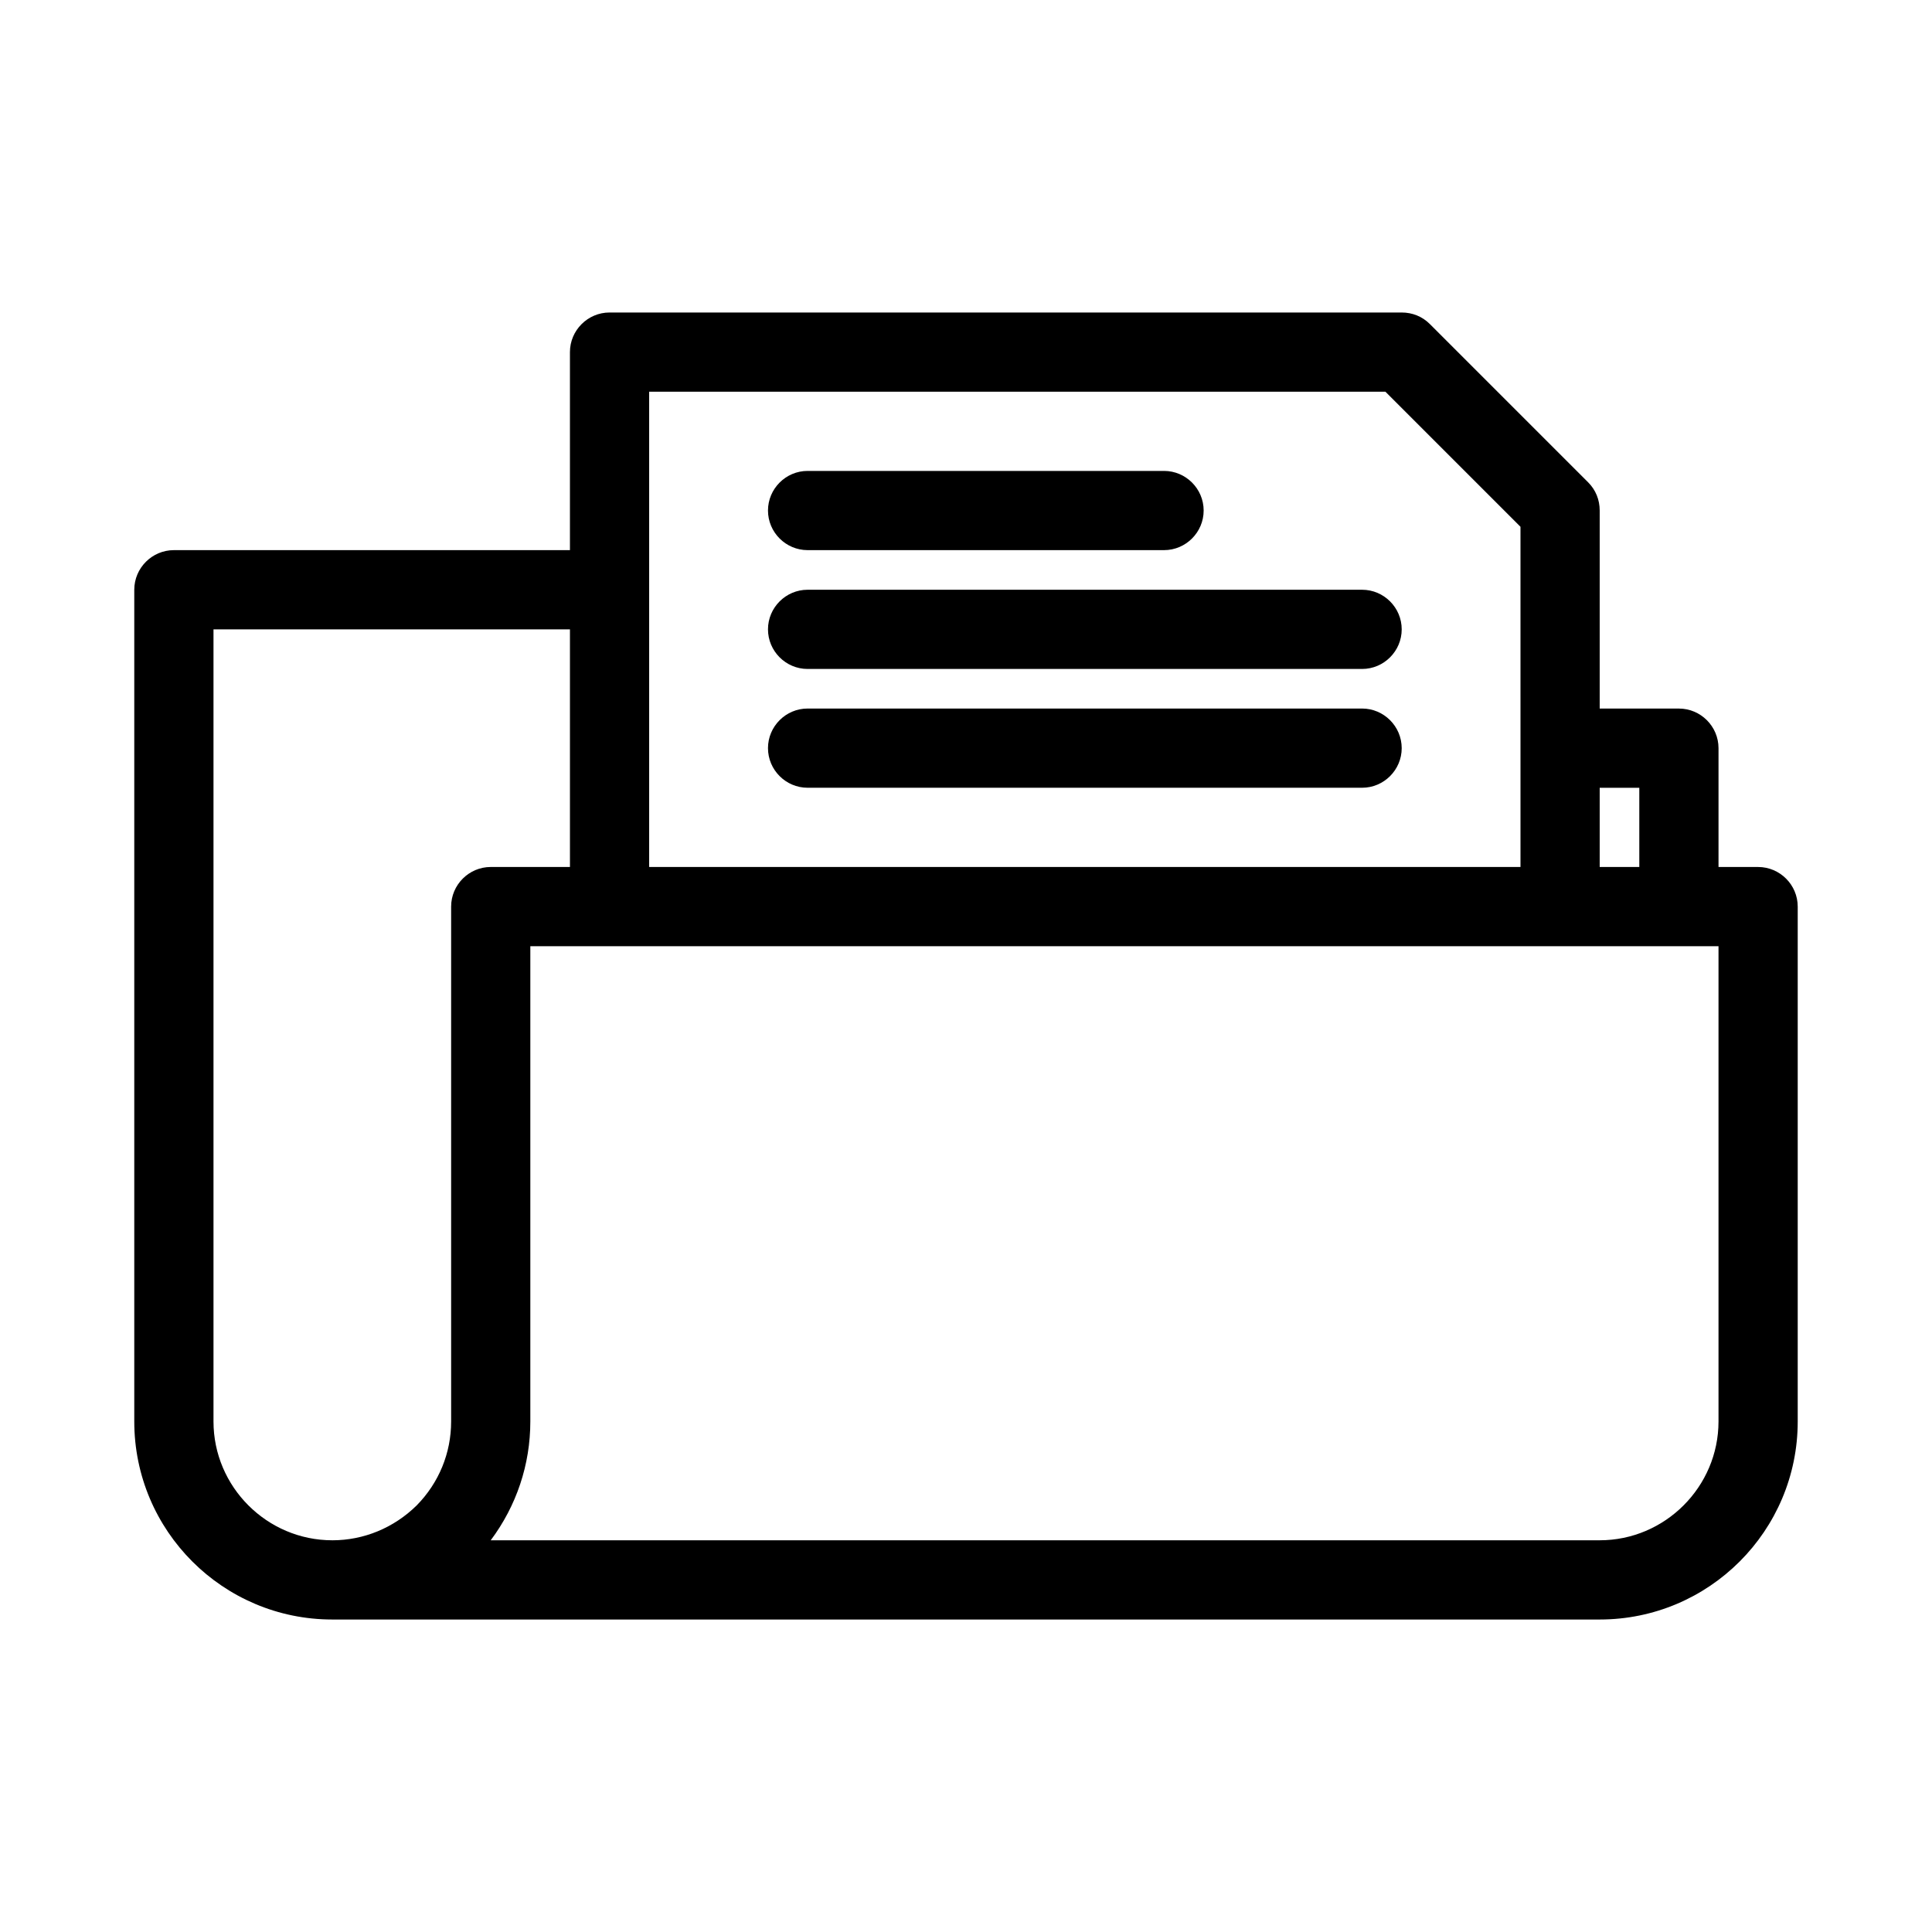 <?xml version="1.0" encoding="UTF-8"?>
<!-- Uploaded to: ICON Repo, www.svgrepo.com, Generator: ICON Repo Mixer Tools -->
<svg fill="#000000" width="800px" height="800px" version="1.1" viewBox="144 144 512 512" xmlns="http://www.w3.org/2000/svg">
 <g>
  <path d="m609.92 373.76h-10.496v-31.488c0-5.773-4.723-10.496-10.496-10.496h-20.992v-52.48c0-2.832-1.051-5.457-3.043-7.453l-41.984-41.984c-1.992-1.992-4.617-3.043-7.453-3.043h-209.92c-5.773 0-10.496 4.723-10.496 10.496v52.48h-104.96c-5.773 0-10.496 4.723-10.496 10.496v220.42c0 28.969 23.512 52.48 52.48 52.48h335.87c28.969 0 52.48-23.512 52.48-52.48v-136.45c0-5.773-4.723-10.496-10.496-10.496zm-41.984 178.43h-293.89c6.824-9.133 10.496-20.047 10.496-31.488v-125.95h314.88v125.95c-0.004 17.316-14.172 31.488-31.492 31.488zm-335.87 0c-17.32 0-31.488-14.168-31.488-31.488v-209.92h94.465v62.977h-20.992c-5.773 0-10.496 4.723-10.496 10.496v136.45c0 8.398-3.254 16.27-9.133 22.25-6.086 5.984-14.062 9.238-22.355 9.238zm335.87-178.43v-20.992h10.496v20.992zm-20.992 0h-230.91v-125.95h195.12l35.789 35.793z"/>
  <path d="m358.02 289.79h94.465c5.773 0 10.496-4.723 10.496-10.496 0-5.773-4.723-10.496-10.496-10.496h-94.465c-5.773 0-10.496 4.723-10.496 10.496 0 5.773 4.723 10.496 10.496 10.496z"/>
  <path d="m358.02 300.29c-5.773 0-10.496 4.723-10.496 10.496s4.723 10.496 10.496 10.496h146.95c5.773 0 10.496-4.723 10.496-10.496s-4.723-10.496-10.496-10.496z"/>
  <path d="m504.96 331.77h-146.94c-5.773 0-10.496 4.723-10.496 10.496 0 5.773 4.723 10.496 10.496 10.496h146.95c5.773 0 10.496-4.723 10.496-10.496-0.004-5.773-4.727-10.496-10.5-10.496z"/>
 </g>
</svg>